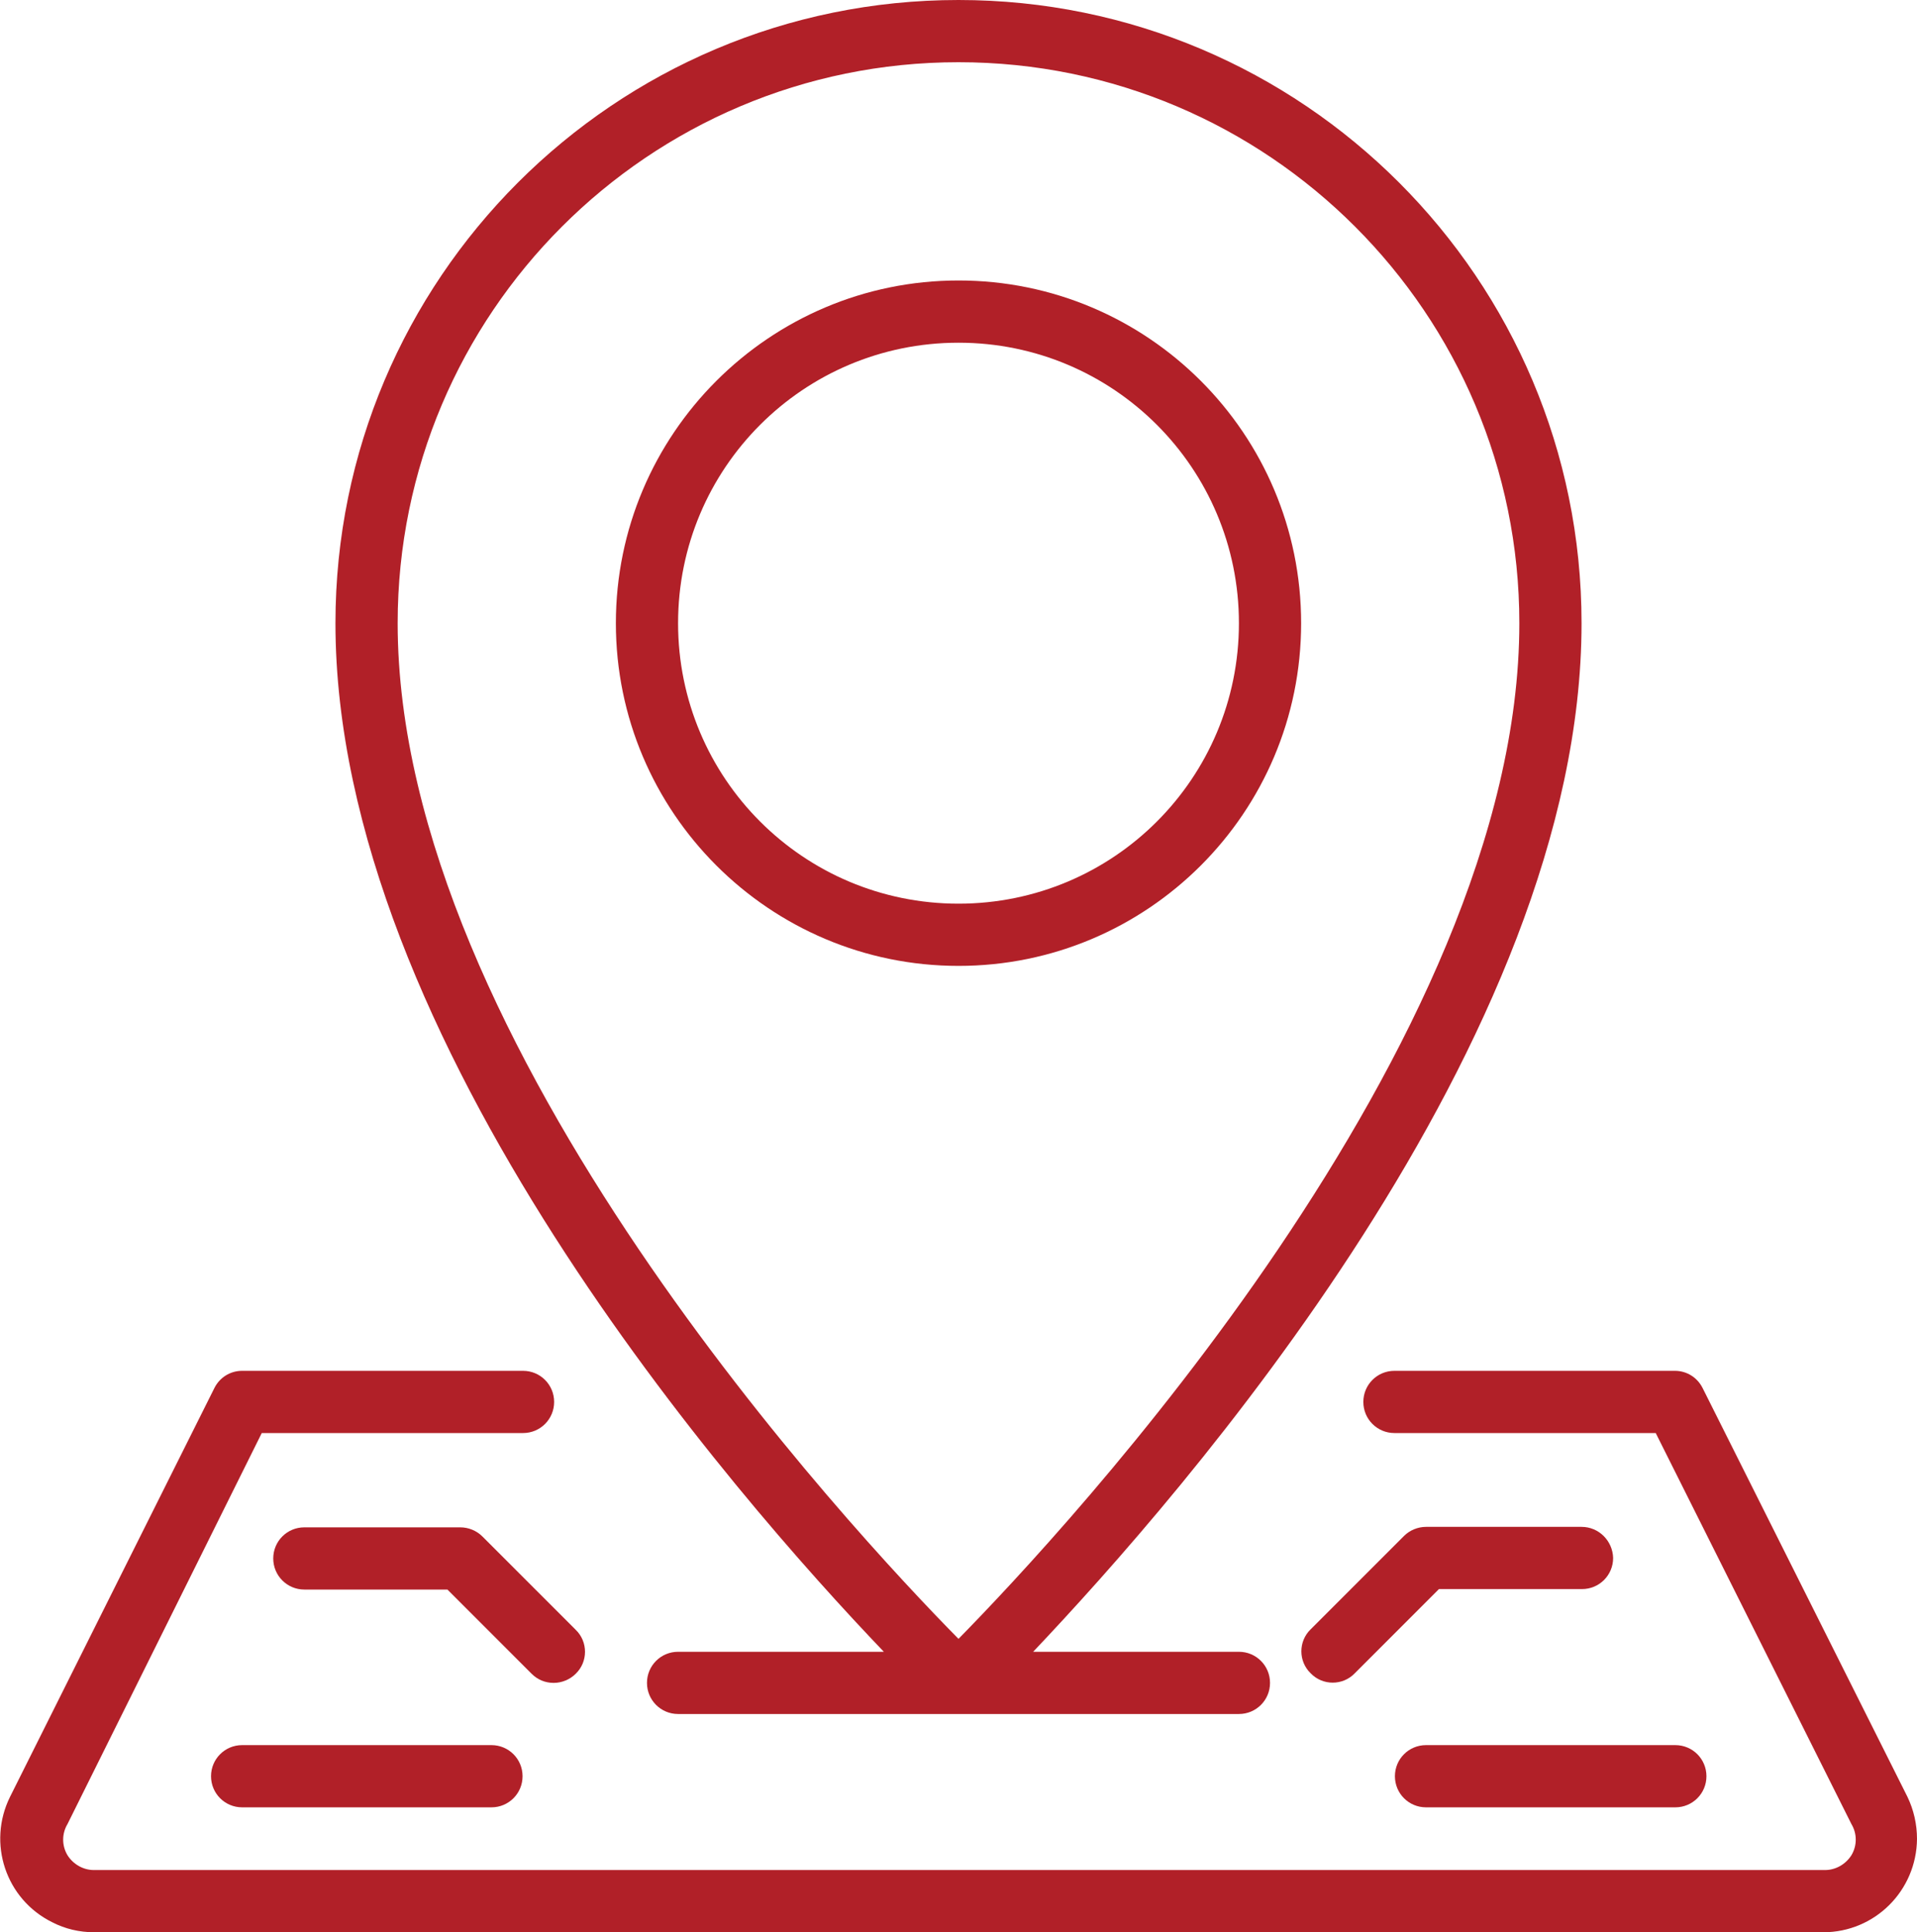 <?xml version="1.0" encoding="utf-8"?>
<!-- Generator: Adobe Illustrator 24.0.1, SVG Export Plug-In . SVG Version: 6.00 Build 0)  -->
<svg version="1.1" xmlns="http://www.w3.org/2000/svg" xmlns:xlink="http://www.w3.org/1999/xlink" x="0px" y="0px"
	 viewBox="0 0 40.06 40.37" style="enable-background:new 0 0 40.06 40.37;" xml:space="preserve">
<style type="text/css">
	.st0{fill:#B12028;}
</style>
<g id="Layer_1">
</g>
<g id="home">
	<g>
		<g>
			<path class="st0" d="M39.86,37.54L35.58,29c-0.11-0.22-0.33-0.36-0.58-0.36h-5.86c-0.36,0-0.65,0.29-0.65,0.65
				c0,0.36,0.29,0.65,0.65,0.65h5.46l4.09,8.17c0.12,0.2,0.12,0.45,0,0.65c-0.12,0.19-0.33,0.31-0.55,0.31H1.96
				c-0.22,0-0.43-0.12-0.55-0.31c-0.12-0.2-0.12-0.45,0-0.65l4.06-8.17h5.46c0.36,0,0.65-0.29,0.65-0.65c0-0.36-0.29-0.65-0.65-0.65
				H5.06c-0.25,0-0.47,0.14-0.58,0.36l-4.27,8.54c-0.48,0.97-0.09,2.14,0.88,2.62c0.27,0.14,0.57,0.21,0.88,0.21H38.1
				c1.08,0,1.95-0.87,1.96-1.95C40.06,38.11,39.99,37.81,39.86,37.54z"/>
			<path class="st0" d="M14.17,34.51c-0.36,0-0.65,0.29-0.65,0.65s0.29,0.65,0.65,0.65h11.72c0.36,0,0.65-0.29,0.65-0.65
				s-0.29-0.65-0.65-0.65h-4.3c3.09-3.26,11.46-12.77,11.46-21.49C33.05,5.83,27.22,0,20.03,0S7.01,5.83,7.01,13.02
				c0,8.72,8.37,18.26,11.46,21.49H14.17z M20.03,1.3c6.47,0,11.72,5.25,11.72,11.72c0,8.8-9.52,18.98-11.72,21.22
				c-2.2-2.23-11.72-12.41-11.72-21.22C8.31,6.55,13.56,1.3,20.03,1.3z"/>
			<path class="st0" d="M11.57,35.16c0.17,0,0.34-0.07,0.46-0.19c0.26-0.25,0.26-0.67,0-0.92c0,0,0,0,0,0l-1.95-1.95
				c-0.12-0.12-0.29-0.19-0.46-0.19H6.36c-0.36,0-0.65,0.29-0.65,0.65c0,0.36,0.29,0.65,0.65,0.65h2.99l1.76,1.76
				C11.23,35.09,11.39,35.16,11.57,35.16z"/>
			<path class="st0" d="M33.05,31.9H29.8c-0.17,0-0.34,0.07-0.46,0.19l-1.95,1.95c-0.26,0.25-0.26,0.67,0,0.92c0,0,0,0,0,0
				c0.25,0.26,0.67,0.26,0.92,0c0,0,0,0,0,0l1.76-1.76h2.99c0.36,0,0.65-0.29,0.65-0.65C33.7,32.19,33.41,31.9,33.05,31.9z"/>
			<path class="st0" d="M5.06,36.46c-0.36,0-0.65,0.29-0.65,0.65c0,0.36,0.29,0.65,0.65,0.65h5.21c0.36,0,0.65-0.29,0.65-0.65
				c0-0.36-0.29-0.65-0.65-0.65H5.06z"/>
			<path class="st0" d="M29.15,37.11c0,0.36,0.29,0.65,0.65,0.65h5.21c0.36,0,0.65-0.29,0.65-0.65c0-0.36-0.29-0.65-0.65-0.65H29.8
				C29.44,36.46,29.15,36.75,29.15,37.11z"/>
			<path class="st0" d="M27.19,13.02c0-3.96-3.21-7.16-7.16-7.16s-7.16,3.21-7.16,7.16s3.21,7.16,7.16,7.16S27.19,16.98,27.19,13.02
				z M14.17,13.02c0-3.24,2.62-5.86,5.86-5.86s5.86,2.62,5.86,5.86s-2.62,5.86-5.86,5.86S14.17,16.26,14.17,13.02z"/>
		</g>
	</g>
</g>
</svg>

